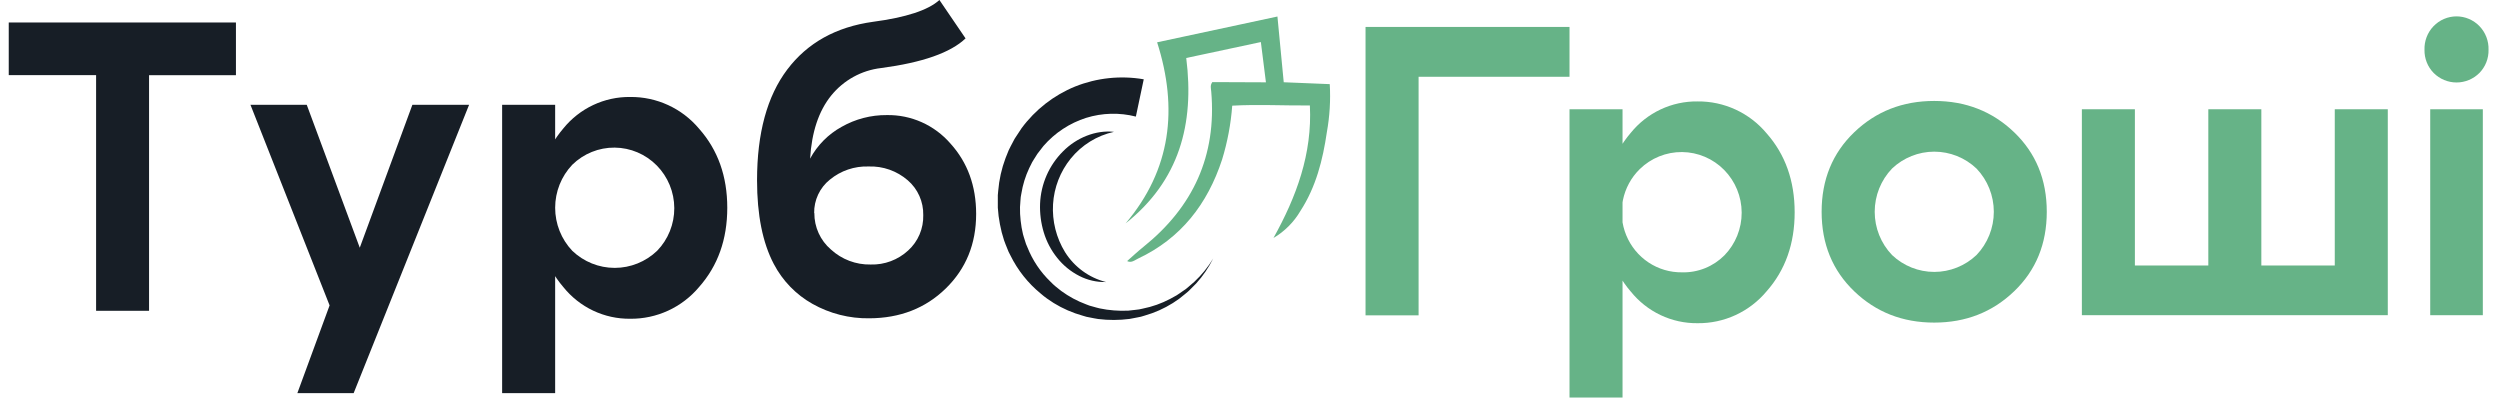 <svg width="444" height="71" viewBox="0 0 888 143" fill="none" xmlns="http://www.w3.org/2000/svg">
<path d="M81.268 8.044V26.897H50.19V111.172H31.247V26.874H0V8.044H81.268Z" fill="#171E26"/>
<path d="M164.665 37.49L123.378 140.618H103.241L114.769 109.238L86.463 37.49H106.599L125.564 88.61L144.382 37.49H164.665Z" fill="#171E26"/>
<path d="M176.486 37.49H195.451V140.618H176.486V37.49ZM198.369 102.673C191.946 95.164 188.738 85.713 188.746 74.32C188.753 62.927 191.961 53.472 198.369 45.955C201.264 42.382 204.919 39.515 209.063 37.565C213.207 35.614 217.732 34.632 222.303 34.691C226.989 34.639 231.628 35.632 235.89 37.599C240.152 39.565 243.931 42.458 246.959 46.069C253.675 53.654 257.029 63.082 257.021 74.354C257.014 85.626 253.66 95.054 246.959 102.639C243.931 106.25 240.152 109.142 235.89 111.109C231.628 113.076 226.989 114.069 222.303 114.017C217.725 114.072 213.193 113.08 209.048 111.115C204.903 109.151 201.253 106.265 198.369 102.673ZM201.581 58.926C197.648 63.067 195.453 68.582 195.453 74.32C195.453 80.057 197.648 85.573 201.581 89.714C205.678 93.636 211.108 95.822 216.754 95.822C222.399 95.822 227.83 93.636 231.927 89.714C235.884 85.633 238.091 80.142 238.068 74.43C238.045 68.718 235.794 63.245 231.804 59.197C227.813 55.148 222.404 52.849 216.747 52.799C211.091 52.748 205.642 54.949 201.581 58.926Z" fill="#171E26"/>
<path d="M342.256 13.733C336.907 18.845 326.841 22.38 312.056 24.337C305.044 25.145 298.622 28.689 294.162 34.213C289.73 39.712 287.225 47.225 286.646 56.752C289.243 51.946 293.155 47.996 297.915 45.375C302.848 42.569 308.423 41.118 314.085 41.165C318.383 41.088 322.646 41.959 326.577 43.715C330.508 45.472 334.013 48.073 336.847 51.337C342.977 58.11 346.042 66.507 346.042 76.527C346.042 87.237 342.417 96.127 335.168 103.196C327.919 110.266 318.795 113.82 307.797 113.857C300.706 113.959 293.713 112.182 287.514 108.703C281.617 105.401 276.8 100.435 273.654 94.413C269.665 86.828 267.67 76.857 267.67 64.501C267.67 47.616 271.272 34.406 278.477 24.872C285.681 15.337 295.894 9.648 309.115 7.805C320.985 6.235 328.914 3.633 332.903 0L342.256 13.733ZM288.167 76.197C288.147 78.675 288.666 81.128 289.688 83.381C290.711 85.634 292.211 87.633 294.083 89.236C297.966 92.802 303.056 94.728 308.304 94.618C313.253 94.769 318.067 92.97 321.725 89.6C323.48 88.01 324.872 86.055 325.804 83.868C326.736 81.681 327.186 79.316 327.122 76.936C327.169 74.577 326.696 72.236 325.738 70.083C324.779 67.93 323.358 66.02 321.578 64.489C317.688 61.127 312.689 59.365 307.572 59.551C302.539 59.375 297.614 61.049 293.712 64.262C291.928 65.688 290.495 67.509 289.522 69.585C288.548 71.661 288.062 73.935 288.1 76.231L288.167 76.197Z" fill="#171E26"/>
<path d="M485.328 9.635H558.291V27.464H504.304V112.798H485.328V9.635Z" fill="#66B387"/>
<path d="M558.291 39.081H577.256V142.209H558.291V39.081ZM580.174 104.264C573.751 96.755 570.54 87.304 570.54 75.911C570.54 64.518 573.751 55.063 580.174 47.546C583.064 43.971 586.717 41.1 590.859 39.15C595.001 37.2 599.527 36.219 604.097 36.282C608.784 36.229 613.425 37.221 617.689 39.188C621.953 41.155 625.734 44.047 628.764 47.66C635.472 55.245 638.826 64.673 638.826 75.945C638.826 87.216 635.472 96.645 628.764 104.23C625.734 107.842 621.953 110.735 617.689 112.701C613.425 114.668 608.784 115.661 604.097 115.608C599.522 115.661 594.994 114.668 590.853 112.704C586.712 110.739 583.065 107.854 580.185 104.264H580.174ZM583.386 60.517C580.335 63.52 578.247 67.378 577.391 71.592C576.535 75.806 576.95 80.183 578.584 84.156C580.217 88.129 582.993 91.517 586.553 93.88C590.113 96.244 594.293 97.475 598.553 97.415C601.361 97.487 604.154 96.983 606.763 95.932C609.372 94.882 611.743 93.308 613.731 91.305C617.689 87.224 619.896 81.733 619.873 76.021C619.85 70.309 617.599 64.836 613.609 60.787C609.618 56.739 604.209 54.44 598.552 54.389C592.895 54.339 587.447 56.54 583.386 60.517Z" fill="#66B387"/>
<path d="M660.135 104.196C652.36 96.732 648.472 87.251 648.472 75.751C648.472 64.252 652.36 54.771 660.135 47.307C667.918 39.843 677.451 36.111 688.734 36.111C700.018 36.111 709.551 39.843 717.333 47.307C725.116 54.771 729.007 64.252 729.007 75.751C729.007 87.251 725.116 96.732 717.333 104.196C709.558 111.66 700.025 115.392 688.734 115.392C677.443 115.392 667.91 111.66 660.135 104.196ZM673.657 60.289C669.681 64.438 667.458 69.984 667.458 75.757C667.458 81.53 669.681 87.077 673.657 91.225C677.748 95.105 683.15 97.265 688.762 97.265C694.375 97.265 699.777 95.105 703.868 91.225C707.843 87.077 710.066 81.53 710.066 75.757C710.066 69.984 707.843 64.438 703.868 60.289C699.777 56.409 694.375 54.249 688.762 54.249C683.15 54.249 677.748 56.409 673.657 60.289Z" fill="#66B387"/>
<path d="M741.56 112.741V39.081H760.525V94.969H786.792V39.081H805.757V94.969H832.023V39.081H850.988V112.741H741.56Z" fill="#66B387"/>
<path d="M867.406 26.11C866.332 25.018 865.487 23.719 864.922 22.29C864.356 20.861 864.082 19.332 864.116 17.793C864.068 16.244 864.328 14.7 864.882 13.255C865.436 11.809 866.272 10.491 867.341 9.378C868.409 8.264 869.688 7.379 871.102 6.775C872.515 6.171 874.035 5.859 875.57 5.859C877.105 5.859 878.625 6.171 880.039 6.775C881.452 7.379 882.731 8.264 883.8 9.378C884.868 10.491 885.704 11.809 886.258 13.255C886.812 14.7 887.073 16.244 887.024 17.793C887.063 19.331 886.793 20.861 886.229 22.291C885.665 23.721 884.82 25.02 883.745 26.11C881.57 28.282 878.635 29.5 875.576 29.5C872.517 29.5 869.581 28.282 867.406 26.11ZM866.167 112.741V39.081H884.985V112.741H866.167Z" fill="#66B387"/>
<path d="M379.87 56.73C383.81 51.868 389.262 48.496 395.341 47.161C388.839 46.444 381.921 49.266 377.098 54.158C372.116 59.133 369.189 65.829 368.906 72.897C368.782 76.362 369.231 79.823 370.235 83.137C371.238 86.456 372.869 89.547 375.036 92.24C377.178 94.934 379.868 97.134 382.924 98.691C385.886 100.216 389.178 100.971 392.502 100.887C386.446 99.353 381.203 95.533 377.853 90.214C374.693 85.075 373.189 79.072 373.548 73.034C373.912 67.065 376.123 61.362 379.87 56.73Z" fill="#171E26"/>
<path d="M472.53 30.094L456.067 29.423C455.346 21.709 454.613 14.052 453.813 5.905L439.773 8.92L420.921 12.959L410.779 15.133C418.318 38.798 415.816 60.644 399.511 79.906C418.667 64.683 424.188 44.385 421.191 20.742L425.789 19.763L429.417 18.99L447.886 15.041C448.506 19.945 449.08 24.542 449.7 29.446L430.544 29.366C429.654 30.504 430.048 31.642 430.138 32.779C432.11 55.763 423.603 74.07 405.889 88.292C403.917 89.873 402.057 91.614 400.04 93.389C401.607 94.174 402.79 93.036 403.995 92.479C419.298 85.265 428.786 73.011 434.015 57.082C435.94 50.812 437.157 44.343 437.643 37.797C446.804 37.285 455.909 37.797 465.42 37.729C466.299 55.057 460.597 70.394 452.393 85.129C456.379 82.782 459.703 79.445 462.05 75.435C467.594 66.867 470.04 57.23 471.493 47.275C472.514 41.61 472.862 35.842 472.53 30.094Z" fill="#66B387"/>
<path d="M403.173 41.7C397.316 40.207 391.166 40.364 385.391 42.155C379.487 44.036 374.207 47.515 370.123 52.213L368.68 54.079C368.444 54.386 368.184 54.682 367.959 55.012L367.328 56.013C366.922 56.684 366.46 57.333 366.077 58.027L365.018 60.154C363.661 63.039 362.717 66.104 362.212 69.257L361.998 70.451L361.897 71.657C361.897 72.454 361.739 73.273 361.728 74.081C361.694 75.708 361.773 77.335 361.964 78.951C362.136 80.579 362.415 82.195 362.798 83.786C363.001 84.583 363.283 85.356 363.519 86.141L363.88 87.279L364.364 88.417C366.216 93.106 369.054 97.333 372.681 100.807C373.26 101.411 373.873 101.981 374.517 102.514L376.489 104.084C379.217 106.083 382.205 107.691 385.369 108.863L386.563 109.318L387.792 109.659C388.603 109.875 389.425 110.148 390.259 110.319C391.932 110.673 393.626 110.913 395.33 111.036C397.043 111.176 398.763 111.203 400.48 111.116C401.336 111.047 402.193 110.922 403.049 110.831C403.477 110.774 403.917 110.74 404.334 110.672L405.607 110.399C409.031 109.723 412.341 108.55 415.433 106.917L417.743 105.643C418.498 105.188 419.197 104.642 419.929 104.152L421.056 103.39C421.416 103.128 421.732 102.821 422.07 102.537L424.087 100.796C426.718 98.347 428.994 95.535 430.848 92.445C429.232 95.7 427.177 98.714 424.741 101.399L422.814 103.333C422.487 103.652 422.183 104.004 421.833 104.289L420.785 105.165C420.064 105.734 419.388 106.303 418.644 106.883L416.391 108.408C413.259 110.374 409.867 111.883 406.317 112.89L404.987 113.289L403.635 113.562C402.722 113.732 401.809 113.937 400.897 114.085C399.046 114.32 397.184 114.442 395.319 114.449C393.435 114.456 391.554 114.342 389.685 114.108C388.749 113.983 387.837 113.767 386.901 113.596L385.515 113.323L384.163 112.925C380.499 111.906 376.994 110.374 373.751 108.373L371.362 106.769C370.581 106.213 369.829 105.616 369.108 104.983C364.591 101.287 360.914 96.654 358.325 91.398L357.648 90.078L357.096 88.713C356.736 87.802 356.341 86.892 356.026 85.959C355.403 84.081 354.91 82.161 354.55 80.213C354.167 78.261 353.915 76.284 353.795 74.297C353.795 73.307 353.795 72.306 353.795 71.305V69.803L353.93 68.312C354.255 64.29 355.139 60.333 356.555 56.559L357.682 53.749C358.099 52.827 358.606 51.94 359.068 51.041L359.778 49.687C360.037 49.255 360.33 48.834 360.612 48.413L362.291 45.864C367.204 39.215 373.83 34.056 381.447 30.948C389.24 27.836 397.729 26.943 405.99 28.365L403.173 41.7Z" fill="#171E26"/>
</svg>
